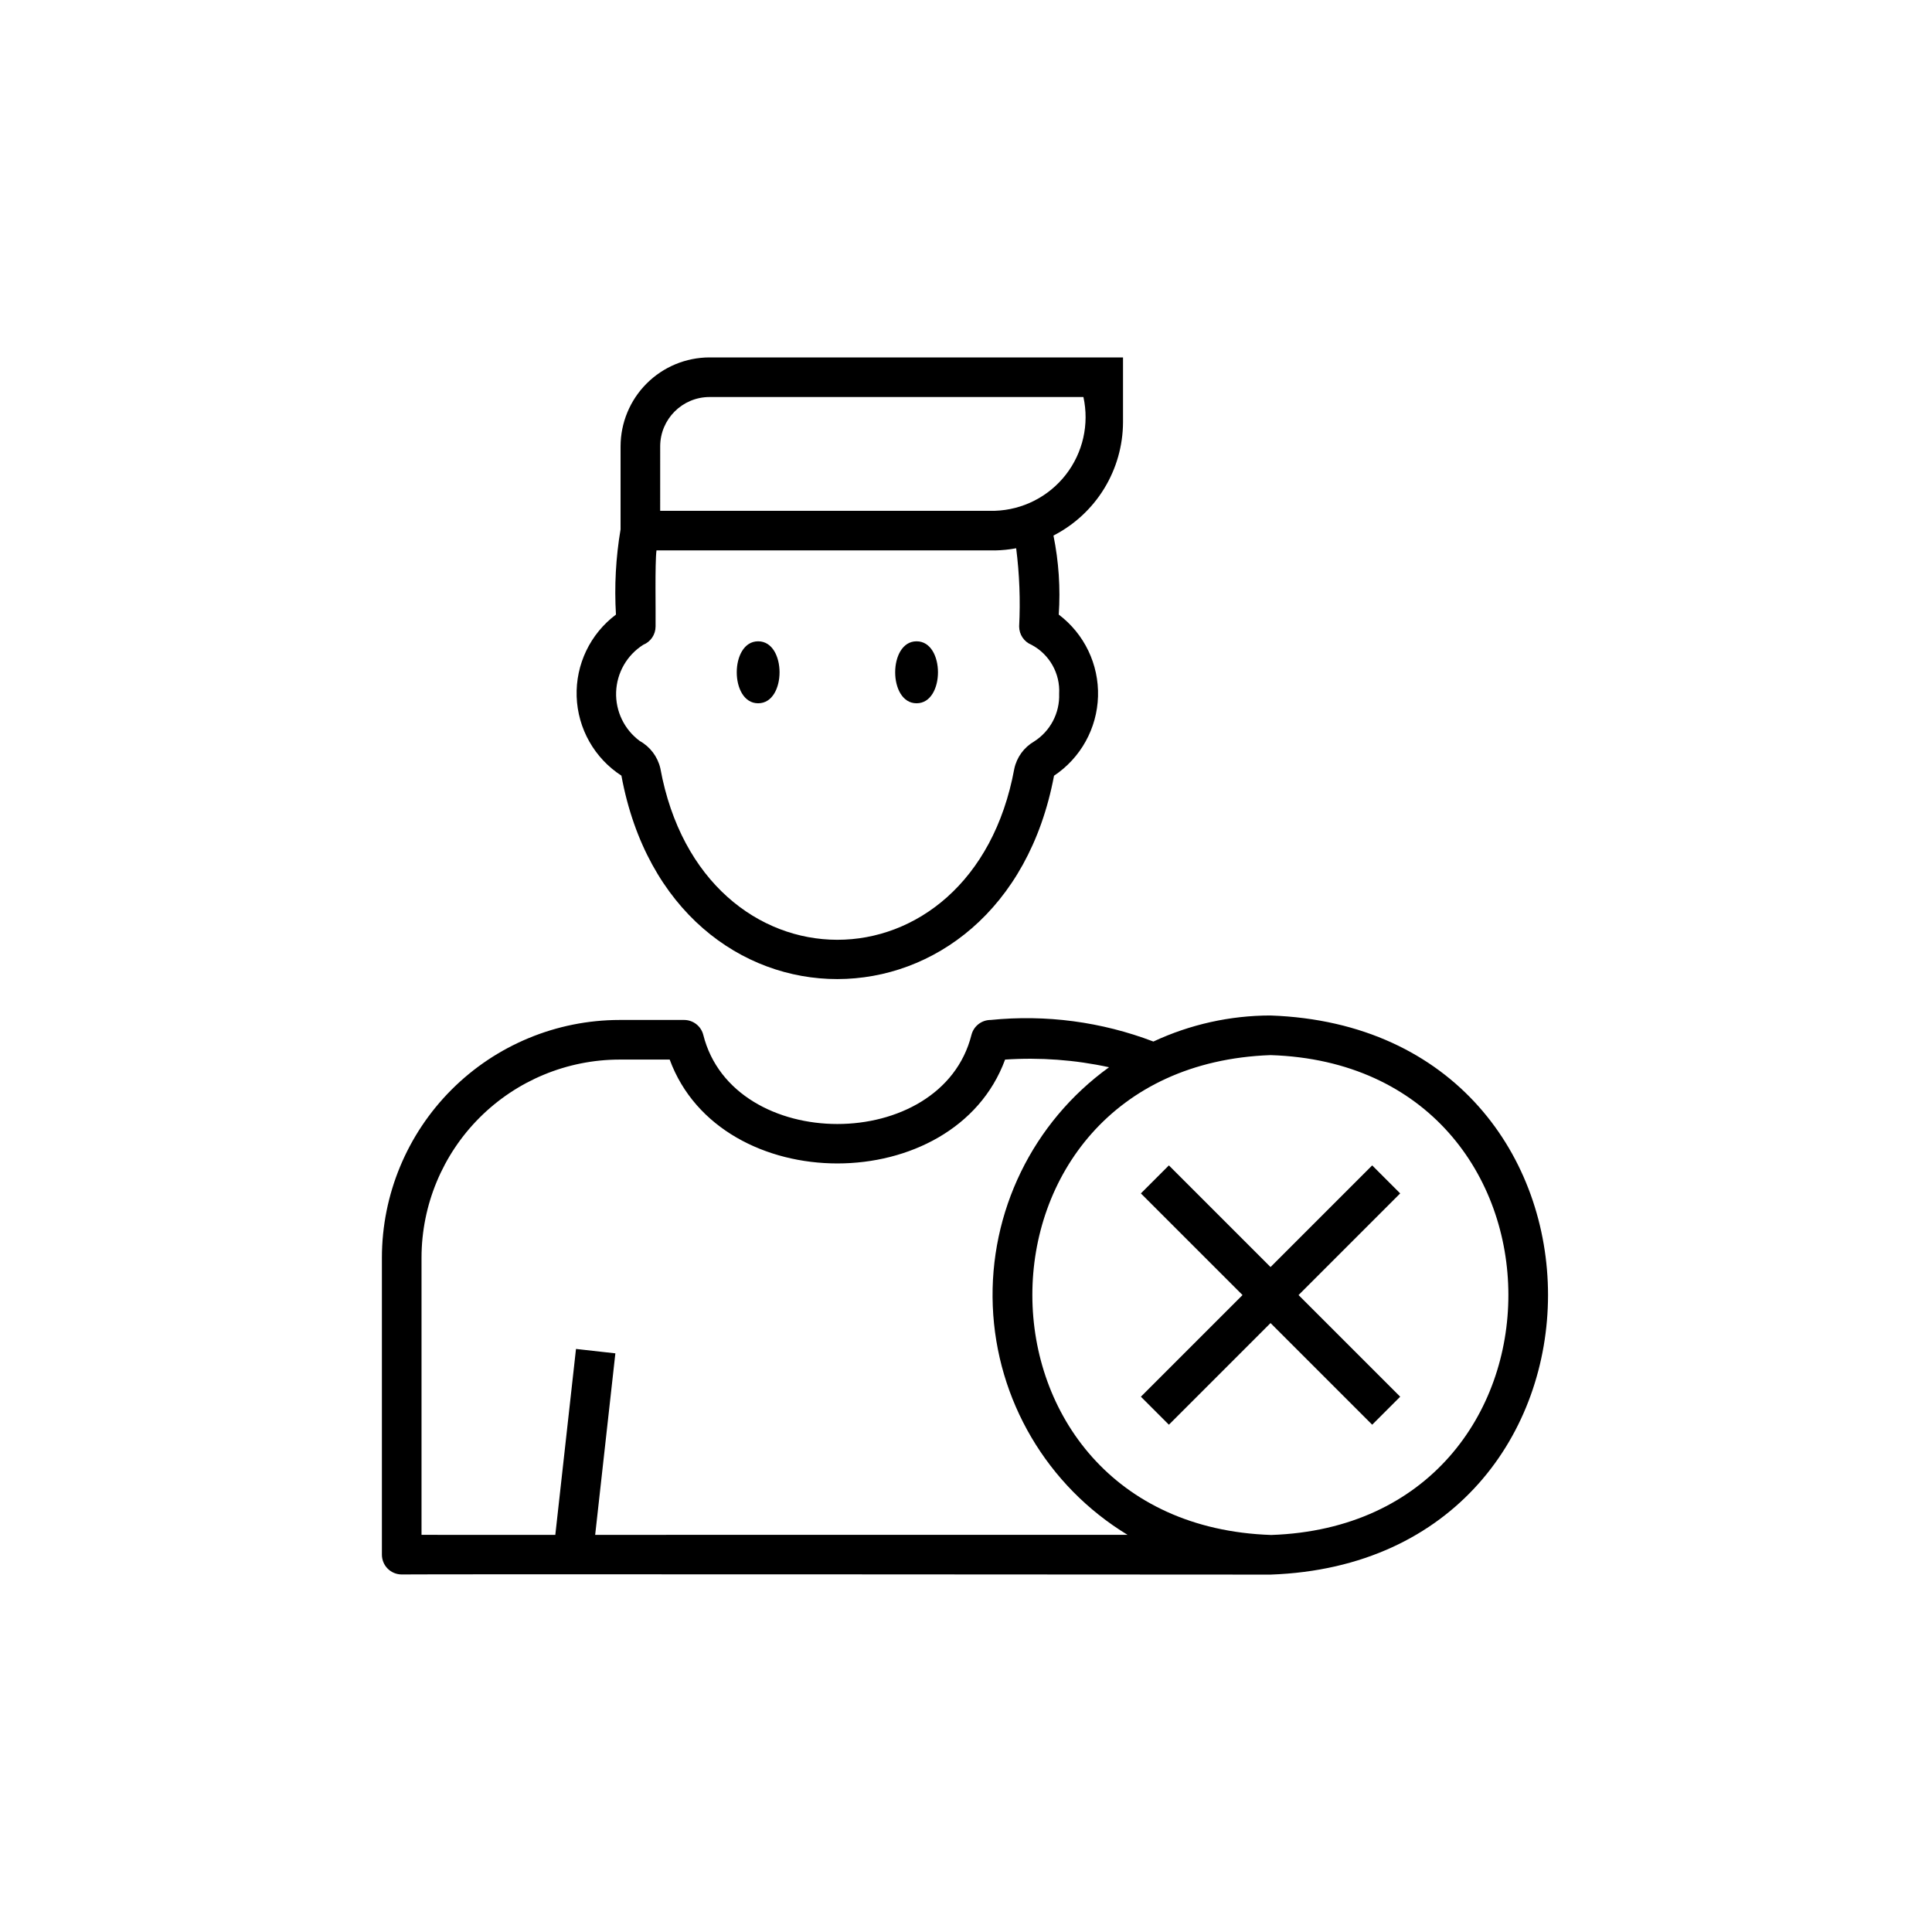 <?xml version="1.0" encoding="UTF-8"?>
<!-- Uploaded to: ICON Repo, www.svgrepo.com, Generator: ICON Repo Mixer Tools -->
<svg fill="#000000" width="800px" height="800px" version="1.1" viewBox="144 144 512 512" xmlns="http://www.w3.org/2000/svg">
 <path d="m308.68 349.55c13.277 71.98 101.14 71.789 114.65 0.02v0.004c7.062-4.707 11.406-12.547 11.656-21.027 0.246-8.484-3.629-16.562-10.406-21.676 0.473-7.012 0-14.059-1.402-20.945 5.531-2.836 10.176-7.137 13.43-12.434 3.25-5.297 4.981-11.391 5.004-17.605v-17.168h-109.58c-6.25 0.008-12.242 2.492-16.664 6.914-4.418 4.418-6.902 10.41-6.91 16.66v21.988c-1.262 7.461-1.672 15.039-1.223 22.59-6.812 5.102-10.699 13.211-10.414 21.715 0.289 8.508 4.715 16.336 11.855 20.965zm10.277-87.258c0.004-7.219 5.856-13.07 13.078-13.078h99.082c1.582 7.215-0.129 14.758-4.664 20.586-4.539 5.828-11.434 9.332-18.816 9.57h-88.684zm-4.488 52.582h-0.004c1.98-0.801 3.273-2.723 3.269-4.859 0.066-3.82-0.199-16.605 0.238-20.152h89.664v0.004c1.902-0.031 3.793-0.223 5.66-0.574 0.875 6.871 1.137 13.809 0.789 20.723 0 2.137 1.293 4.059 3.269 4.859 4.769 2.527 7.633 7.598 7.332 12.988 0.188 5.09-2.34 9.898-6.637 12.637-2.691 1.562-4.598 4.188-5.25 7.227-11.121 60.473-82.73 60.441-93.805-0.133-0.719-3.07-2.699-5.695-5.453-7.227-4.102-3.031-6.445-7.891-6.262-12.988 0.188-5.098 2.875-9.777 7.184-12.504zm30.449-0.922c7.562-0.004 7.562 16.426 0 16.422-7.562 0.008-7.562-16.426 0-16.422zm41.984 0c7.562-0.004 7.562 16.426 0 16.422-7.562 0.008-7.562-16.426 0-16.422zm93.805 99.16c-10.73 0.008-21.324 2.367-31.047 6.906-13.734-5.242-28.504-7.199-43.129-5.719-2.398 0-4.488 1.625-5.082 3.945-7.914 31.523-63.176 31.484-71.074 0-0.594-2.32-2.688-3.945-5.086-3.945h-17.105c-16.699 0.02-32.707 6.66-44.512 18.465-11.805 11.809-18.445 27.816-18.465 44.512v78.719c0 1.395 0.551 2.731 1.535 3.715s2.32 1.535 3.711 1.535c1.02-0.109 229.36 0.031 230.25 0.039 98.016-3.453 98.09-144.7 0.004-148.17zm-178.98 137.64 5.352-48.102-10.434-1.168-5.481 49.273-35.457-0.004v-73.473c0.016-13.914 5.551-27.254 15.387-37.09 9.84-9.84 23.18-15.375 37.094-15.391h13.285c13.504 36.711 75.395 36.695 88.887 0 9.234-0.617 18.508 0.066 27.551 2.031-20.234 14.594-31.805 38.355-30.816 63.281 0.984 24.922 14.402 47.695 35.723 60.641zm179.17 0.031c-84.281-2.828-84.484-124.13-0.188-127.17 83.934 2.664 84.082 124.28 0.188 127.17zm34.168-90.52-26.934 26.938 26.938 26.938-7.422 7.422-26.938-26.938-26.938 26.938-7.422-7.422 26.938-26.938-26.938-26.938 7.422-7.422 26.938 26.938 26.938-26.938z"/>
</svg>